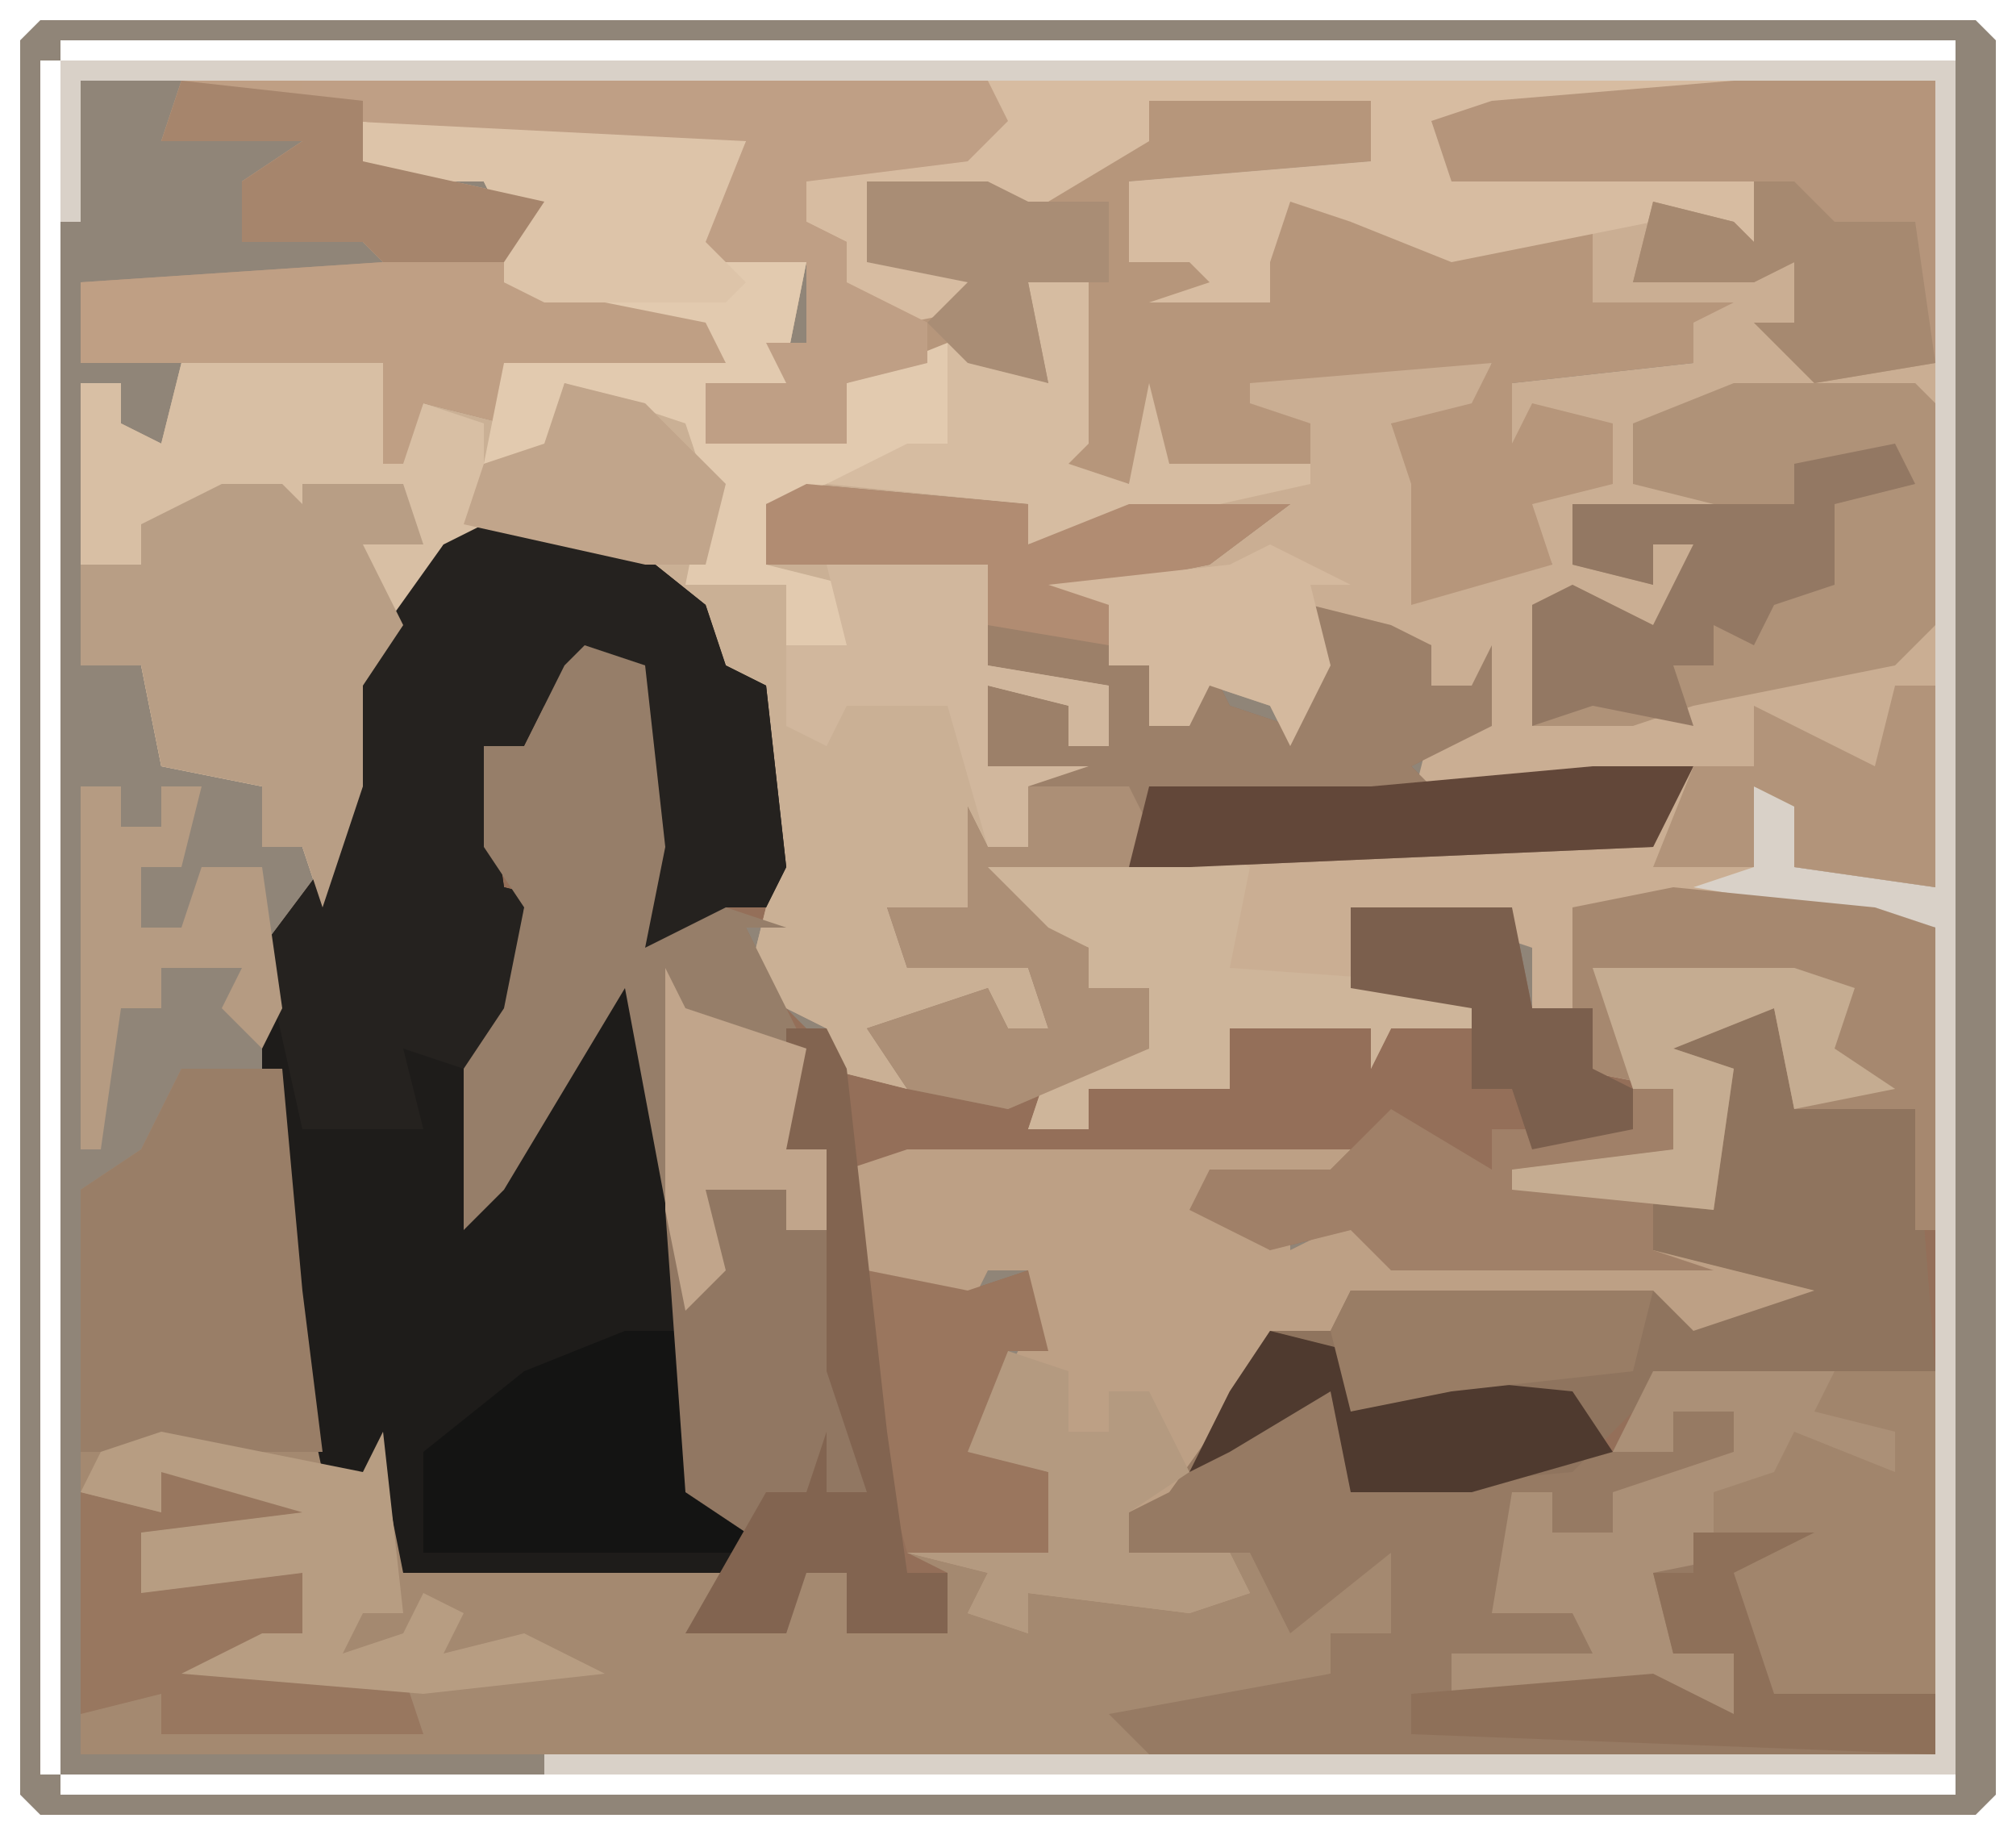 <?xml version="1.0" encoding="UTF-8"?>
<svg version="1.1" xmlns="http://www.w3.org/2000/svg" width="100" height="91">
<path d="M0,0 L96,0 L97,1 L97,88 L96,89 L0,89 L-1,88 L-1,1 Z M1,1 L1,2 L95,2 L95,1 Z M0,2 L0,87 L1,87 L1,2 Z M95,2 L96,5 Z M95,84 L96,87 Z M1,87 L1,88 L95,88 L95,87 Z " fill="#908578" transform="translate(2,1)"/>
<path d="M0,0 L11,1 L11,3 L16,1 L24,1 L20,4 L15,5 L15,9 L17,9 L17,12 L19,12 L20,9 L21,11 L24,12 L25,6 L29,7 L31,8 L31,10 L33,10 L34,8 L34,12 L30,14 L31,15 L44,14 L42,18 L19,19 L9,19 L12,22 L14,23 L14,25 L17,25 L17,28 L12,30 L11,32 L14,32 L14,30 L21,30 L21,27 L29,27 L33,26 L27,25 L27,21 L35,21 L36,26 L39,26 L39,29 L43,30 L44,35 L46,29 L42,28 L45,26 L48,26 L49,31 L55,31 L56,37 L56,63 L17,63 L15,61 L26,59 L26,57 L29,57 L29,53 L24,57 L22,53 L16,53 L15,50 L18,49 L23,42 L26,42 L27,40 L42,40 L44,42 L50,40 L45,39 L29,39 L27,37 L23,38 L19,36 L20,34 L2,34 L3,39 L8,40 L11,39 L12,43 L10,43 L9,48 L12,49 L12,53 L7,54 L7,57 L2,57 L2,54 L0,54 L-1,57 L-6,57 L-5,55 L-20,54 L-21,49 L-24,49 L-27,35 L-27,23 L-24,19 L-23,10 L-18,3 L-16,2 L-10,2 L-5,6 L-4,9 L-2,10 L-1,19 L-1,22 L-3,22 L-1,26 L2,29 L5,29 L3,27 L9,25 L10,27 L12,27 L11,24 L5,24 L4,21 L8,21 L8,16 L9,18 L11,18 L11,15 L9,14 L9,10 L13,11 L13,13 L15,13 L15,10 L9,9 L9,4 L-2,4 L-2,1 Z " fill="#946F59" transform="translate(40,24)"/>
<path d="M0,0 L47,0 L47,40 L40,39 L40,36 L38,35 L39,40 L47,42 L47,57 L46,57 L46,51 L40,51 L39,46 L34,48 L37,49 L36,56 L26,55 L26,54 L34,53 L34,50 L29,49 L30,46 L27,46 L27,43 L21,41 L20,43 L20,41 L18,41 L18,45 L26,45 L24,47 L20,47 L19,49 L19,47 L12,47 L12,50 L5,50 L5,52 L2,52 L3,49 L8,48 L8,45 L5,45 L5,43 L0,41 L0,39 L4,39 L5,37 L5,39 L10,38 L31,38 L32,36 L33,37 L34,35 L21,36 L22,32 L25,32 L24,30 L22,30 L22,28 L18,27 L16,26 L17,29 L15,33 L14,31 L11,30 L10,32 L8,32 L8,29 L6,29 L6,26 L3,25 L13,22 L7,22 L2,23 L2,21 L-11,21 L-11,24 L-3,23 L0,24 L0,29 L6,30 L6,33 L4,33 L4,31 L0,30 L0,34 L5,34 L2,35 L2,38 L0,38 L-1,41 L-5,41 L-4,43 L2,43 L4,45 L4,48 L0,47 L-1,46 L-5,47 L0,48 L-4,50 L-8,49 L-8,47 L-12,45 L-11,41 L-12,39 L-10,39 L-11,30 L-14,29 L-17,24 L-19,23 L-27,23 L-29,27 L-31,30 L-31,35 L-33,41 L-34,38 L-36,38 L-36,35 L-41,34 L-42,29 L-45,29 L-45,15 L-43,15 L-43,17 L-41,18 L-40,14 L-30,14 L-29,18 L-28,16 L-24,17 L-24,14 L-13,14 L-14,12 L-24,10 L-24,7 L-25,5 L-31,5 L-32,2 L-12,3 L-14,8 L-9,9 L-10,14 L-9,16 L-14,15 L-14,18 L-7,18 L-7,15 L-1,13 L3,15 L2,10 L5,10 L5,18 L4,19 L7,20 L8,15 L9,19 L16,19 L15,17 L10,17 L13,14 L25,14 L24,17 L20,17 L22,20 L22,25 L23,24 L28,24 L26,20 L31,20 L31,17 L26,18 L26,15 L35,14 L35,12 L30,11 L29,8 L23,9 L18,7 L15,6 L14,9 L14,11 L8,11 L11,10 L10,9 L7,9 L7,5 L19,4 L19,1 L8,1 L8,3 L3,6 L1,8 L0,6 L-6,5 L-5,9 L0,9 L1,11 L-4,12 L-8,10 L-7,8 L-11,6 L-10,4 L-3,3 Z " fill="#CAAE93" transform="translate(49,4)"/>
<path d="M0,0 L5,0 L6,11 L7,20 L9,20 L10,18 L11,25 L27,25 L26,27 L30,28 L31,24 L34,25 L33,28 L38,28 L38,25 L36,24 L43,24 L43,20 L39,19 L42,13 L42,10 L40,10 L39,12 L34,11 L33,11 L33,5 L41,4 L58,4 L56,6 L51,6 L54,9 L55,7 L55,9 L59,7 L60,10 L68,9 L78,9 L83,11 L83,12 L76,13 L74,14 L73,12 L58,11 L57,14 L54,14 L49,21 L47,22 L47,24 L53,23 L56,26 L60,24 L60,28 L57,28 L57,30 L48,33 L48,34 L-5,34 L-5,6 L-2,4 Z " fill="#A48970" transform="translate(9,53)"/>
<path d="M0,0 L20,1 L18,6 L23,7 L22,12 L23,14 L18,13 L18,16 L25,16 L25,13 L30,11 L30,16 L21,19 L21,22 L29,21 L32,22 L32,27 L38,28 L38,31 L36,31 L36,29 L32,28 L32,32 L37,32 L34,33 L34,36 L32,36 L31,39 L27,39 L28,41 L34,41 L36,43 L36,46 L32,45 L31,44 L27,45 L32,46 L28,48 L24,47 L24,45 L20,43 L21,39 L20,37 L22,37 L21,28 L18,27 L15,22 L13,21 L5,21 L3,25 L1,28 L1,33 L-1,39 L-2,36 L-4,36 L-4,33 L-9,32 L-10,27 L-13,27 L-13,13 L-11,13 L-11,15 L-9,16 L-8,12 L2,12 L3,16 L4,14 L8,15 L8,12 L19,12 L18,10 L8,8 L8,5 L7,3 L1,3 Z " fill="#CAB095" transform="translate(17,6)"/>
<path d="M0,0 L6,0 L11,4 L12,7 L14,8 L15,17 L14,19 L12,19 L11,21 L8,21 L8,10 L7,7 L3,9 L2,11 L0,11 L1,18 L5,19 L2,19 L1,26 L0,27 L0,33 L6,23 L8,22 L10,40 L10,48 L13,49 L13,52 L-4,52 L-5,47 L-8,47 L-11,33 L-11,21 L-8,17 L-7,8 L-2,1 Z " fill="#1E1C1A" transform="translate(24,26)"/>
<path d="M0,0 L40,0 L41,2 L39,4 L31,5 L31,7 L33,8 L33,10 L38,11 L39,10 L34,9 L34,5 L40,5 L43,5 L43,3 L48,3 L48,1 L59,1 L59,4 L47,5 L47,9 L50,9 L50,7 L52,8 L52,9 L55,6 L62,7 L66,8 L70,7 L70,11 L77,11 L75,12 L75,14 L66,15 L66,18 L67,16 L71,17 L71,20 L67,21 L68,24 L61,26 L61,20 L60,17 L64,16 L65,14 L53,15 L53,16 L56,17 L56,19 L49,19 L48,17 L47,20 L43,19 L45,18 L44,13 L45,10 L42,10 L43,15 L37,14 L33,15 L33,18 L26,18 L26,15 L30,15 L29,13 L31,13 L31,9 L25,9 L28,3 L12,3 L8,2 L9,4 L18,6 L16,10 L26,11 L27,14 L16,14 L16,17 L12,16 L11,19 L10,19 L10,14 L-5,14 L-5,10 L10,9 L9,8 L3,8 L3,5 L6,3 L-1,3 Z " fill="#B6967B" transform="translate(9,4)"/>
<path d="M0,0 L14,0 L14,19 L-25,19 L-27,17 L-16,15 L-16,13 L-13,13 L-13,9 L-18,13 L-20,9 L-26,9 L-27,6 L-21,3 L-19,1 L-16,1 L-15,5 L-2,4 Z " fill="#967A63" transform="translate(82,68)"/>
<path d="M0,0 L11,1 L11,3 L16,1 L24,1 L20,4 L15,5 L15,9 L17,9 L17,12 L19,12 L20,9 L21,11 L24,12 L25,6 L29,7 L31,8 L31,10 L33,10 L34,8 L34,12 L30,14 L31,15 L44,14 L42,18 L19,19 L9,19 L12,22 L14,23 L14,25 L17,25 L17,28 L10,31 L5,30 L3,27 L9,25 L10,27 L12,27 L11,24 L5,24 L4,21 L8,21 L8,16 L9,18 L11,18 L11,15 L9,14 L9,10 L13,11 L13,13 L15,13 L15,10 L9,9 L9,4 L-2,4 L-2,1 Z " fill="#9C8069" transform="translate(40,24)"/>
<path d="M0,0 L10,0 L11,4 L12,2 L15,3 L15,5 L18,4 L19,1 L23,2 L27,6 L26,10 L23,10 L21,9 L13,9 L11,13 L9,16 L9,21 L7,27 L6,24 L4,24 L4,21 L-1,20 L-2,15 L-5,15 L-5,1 L-3,1 L-3,3 L-1,4 Z " fill="#D8BFA4" transform="translate(9,18)"/>
<path d="M0,0 L40,0 L41,2 L39,4 L31,5 L31,7 L33,8 L33,10 L37,12 L37,14 L33,15 L33,18 L26,18 L26,15 L30,15 L29,13 L31,13 L31,9 L25,9 L28,3 L12,3 L8,2 L9,4 L18,6 L16,10 L26,11 L27,14 L16,14 L16,17 L12,16 L11,19 L10,19 L10,14 L-5,14 L-5,10 L10,9 L9,8 L3,8 L3,5 L6,3 L-1,3 Z " fill="#BF9F84" transform="translate(9,4)"/>
<path d="M0,0 L6,0 L11,4 L12,7 L14,8 L15,17 L14,19 L12,19 L11,21 L8,21 L8,10 L7,7 L3,9 L2,11 L0,11 L1,18 L5,19 L2,19 L1,26 L-1,27 L-4,26 L-3,30 L-9,30 L-11,21 L-8,17 L-7,8 L-2,1 Z " fill="#25221F" transform="translate(24,26)"/>
<path d="M0,0 L22,0 L20,2 L15,2 L18,5 L19,3 L19,5 L23,3 L24,6 L32,5 L42,5 L47,7 L47,8 L40,9 L38,10 L37,8 L22,7 L21,10 L18,10 L13,17 L11,18 L11,20 L16,20 L17,22 L14,23 L6,22 L6,24 L3,23 L4,21 L0,20 L7,20 L7,16 L3,15 L6,9 L6,6 L4,6 L3,8 L-2,7 L-3,7 L-3,1 Z " fill="#BDA085" transform="translate(45,57)"/>
<path d="M0,0 L3,0 L4,5 L10,5 L11,18 L-3,19 L-7,23 L-18,24 L-19,19 L-24,22 L-26,23 L-24,19 L-22,16 L-19,16 L-18,14 L-3,14 L-1,16 L5,14 L-3,12 L-3,9 L-1,9 L1,3 L-3,2 Z " fill="#8F745E" transform="translate(85,50)"/>
<path d="M0,0 L94,0 L94,85 L24,85 L24,84 L93,84 L93,43 L81,41 L84,40 L84,36 L87,37 L86,40 L93,41 L93,1 L1,1 L1,8 L0,8 Z " fill="#D9D1C8" transform="translate(3,3)"/>
<path d="M0,0 L14,0 L14,16 L6,17 L4,10 L5,9 L0,10 L1,14 L4,14 L4,17 L-2,16 L-10,16 L-10,14 L-3,14 L-4,12 L-8,12 L-7,6 L-5,6 L-5,8 L-2,8 L-2,6 L4,4 L4,2 L1,2 L1,4 L-2,4 Z " fill="#AB9077" transform="translate(82,68)"/>
<path d="M0,0 L3,1 L4,10 L3,15 L7,13 L10,14 L8,14 L11,20 L10,25 L12,25 L12,29 L10,29 L10,27 L6,27 L7,31 L5,33 L2,17 L-4,27 L-6,29 L-6,21 L-4,18 L-3,13 L-5,10 L-5,5 L-3,5 L-1,1 Z " fill="#967E69" transform="translate(29,32)"/>
<path d="M0,0 L20,1 L18,6 L23,7 L22,12 L23,14 L18,13 L18,16 L25,16 L25,13 L30,11 L30,16 L21,19 L21,22 L25,23 L25,26 L22,26 L22,23 L17,23 L18,18 L17,15 L14,14 L11,13 L10,17 L7,17 L8,12 L19,12 L18,10 L8,8 L8,5 L7,3 L1,3 Z " fill="#E2CAAF" transform="translate(17,6)"/>
<path d="M0,0 L9,0 L10,1 L10,12 L8,14 L-2,16 L-5,17 L-8,17 L-10,17 L-10,11 L-8,10 L-4,12 L-2,8 L-4,8 L-4,10 L-8,9 L-8,6 L-1,6 L-5,5 L-5,2 Z " fill="#AF9278" transform="translate(86,19)"/>
<path d="M0,0 L37,0 L37,1 L22,2 L23,4 L38,5 L38,8 L33,7 L23,9 L18,7 L15,6 L14,9 L14,11 L8,11 L11,10 L10,9 L7,9 L7,5 L19,4 L19,1 L8,1 L8,3 L3,6 L1,8 L0,6 L-6,5 L-5,9 L0,9 L1,11 L-4,12 L-8,10 L-7,8 L-11,6 L-10,4 L-3,3 Z " fill="#D7BCA1" transform="translate(49,4)"/>
<path d="M0,0 L10,0 L10,14 L4,15 L1,12 L3,12 L3,9 L1,10 L-5,10 L-4,6 L0,7 L1,8 L1,5 L-14,5 L-15,2 L-12,1 Z " fill="#B5957B" transform="translate(86,4)"/>
<path d="M0,0 L3,0 L4,1 L4,0 L9,0 L10,3 L7,3 L9,7 L7,10 L7,15 L5,21 L4,18 L2,18 L2,15 L-3,14 L-4,9 L-7,9 L-7,4 L-4,4 L-4,2 Z " fill="#B89E85" transform="translate(11,24)"/>
<path d="M0,0 L10,1 L13,2 L13,17 L12,17 L12,11 L6,11 L5,6 L0,8 L3,9 L2,16 L-8,15 L-8,14 L0,13 L0,10 L-5,9 L-5,1 Z " fill="#A6886F" transform="translate(83,44)"/>
<path d="M0,0 L5,0 L6,11 L7,19 L-1,19 L-5,19 L-5,6 L-2,4 Z " fill="#997E67" transform="translate(9,53)"/>
<path d="M0,0 L34,0 L35,2 L33,4 L25,5 L25,7 L27,8 L27,10 L31,12 L31,14 L27,15 L27,18 L20,18 L20,15 L24,15 L23,13 L25,13 L25,9 L19,9 L22,3 L6,3 L0,1 Z " fill="#BF9F85" transform="translate(15,4)"/>
<path d="M0,0 L1,2 L6,1 L9,2 L8,7 L22,8 L20,10 L16,10 L15,12 L15,10 L8,10 L8,13 L1,13 L1,15 L-2,15 L-1,12 L4,11 L4,8 L1,8 L1,6 L-4,4 L-4,2 L0,2 Z " fill="#CEB59A" transform="translate(53,41)"/>
<path d="M0,0 L5,0 L5,16 L-3,17 L-5,10 L-4,9 L-6,9 L-6,6 L-3,5 L-2,3 L3,5 L3,3 L-1,2 Z " fill="#A1856C" transform="translate(91,68)"/>
<path d="M0,0 L7,1 L8,3 L-1,4 L1,5 L7,5 L7,8 L5,9 L12,10 L13,13 L0,13 L0,11 L-4,12 L-4,1 L0,2 Z " fill="#98775F" transform="translate(8,73)"/>
<path d="M0,0 L3,0 L3,8 L6,9 L6,11 L-10,11 L-10,6 L-5,2 Z " fill="#141413" transform="translate(31,66)"/>
<path d="M0,0 L2,0 L3,4 L1,5 L1,8 L4,9 L-12,9 L-14,7 L-18,8 L-22,6 L-21,4 L-15,4 L-12,1 L-7,4 L-7,2 L0,2 Z " fill="#A08068" transform="translate(81,54)"/>
<path d="M0,0 L4,0 L4,2 L6,2 L8,15 L3,15 L2,17 L-1,15 L-2,1 L0,3 Z " fill="#917762" transform="translate(35,59)"/>
<path d="M0,0 L20,1 L18,6 L20,8 L19,9 L10,9 L8,8 L8,5 L7,3 L1,3 Z " fill="#DDC4A9" transform="translate(17,6)"/>
<path d="M0,0 L1,2 L-3,3 L-3,7 L-6,8 L-7,10 L-9,9 L-9,11 L-11,11 L-10,14 L-15,13 L-18,14 L-18,8 L-16,7 L-12,9 L-10,5 L-12,5 L-12,7 L-16,6 L-16,3 L-5,3 L-5,1 Z " fill="#937863" transform="translate(94,22)"/>
<path d="M0,0 L10,2 L11,0 L12,9 L10,9 L9,11 L12,10 L13,8 L15,9 L14,11 L18,10 L22,12 L13,13 L1,12 L5,10 L7,10 L7,7 L-1,8 L-1,5 L7,4 L0,2 L0,4 L-4,3 L-3,1 Z " fill="#B79D82" transform="translate(8,71)"/>
<path d="M0,0 L5,1 L8,0 L9,4 L7,4 L6,9 L9,10 L9,14 L2,14 L-1,3 Z " fill="#9A765E" transform="translate(43,63)"/>
<path d="M0,0 L6,1 L6,6 L12,7 L12,10 L10,10 L10,8 L6,7 L6,11 L11,11 L8,12 L8,15 L6,15 L4,8 L-1,8 L-2,10 L-4,9 L-4,5 L-1,5 L-2,1 Z " fill="#D1B79D" transform="translate(43,27)"/>
<path d="M0,0 L3,0 L3,8 L2,9 L5,10 L6,5 L7,9 L14,9 L14,10 L5,12 L0,13 L0,11 L-10,10 L-6,8 L-4,8 L-4,3 L1,5 Z " fill="#D6BCA1" transform="translate(51,14)"/>
<path d="M0,0 L2,0 L3,2 L5,20 L6,27 L8,27 L8,30 L3,30 L3,27 L1,27 L0,30 L-5,30 L-1,23 L1,23 L2,20 L2,23 L4,23 L2,17 L2,6 L0,6 Z " fill="#826450" transform="translate(39,51)"/>
<path d="M0,0 L5,0 L6,2 L5,4 L-2,4 L1,7 L3,8 L3,10 L6,10 L6,13 L-1,16 L-6,15 L-8,12 L-2,10 L-1,12 L1,12 L0,9 L-6,9 L-7,6 L-3,6 L-3,1 L-2,3 L0,3 Z " fill="#AC8F76" transform="translate(51,39)"/>
<path d="M0,0 L6,0 L2,2 L4,8 L12,8 L12,11 L-14,10 L-14,8 L-2,7 L2,9 L2,6 L-1,6 L-2,2 L0,2 Z " fill="#8E7059" transform="translate(84,76)"/>
<path d="M0,0 L3,1 L3,4 L5,4 L5,2 L7,2 L9,6 L6,8 L6,10 L11,10 L12,12 L9,13 L1,12 L1,14 L-2,13 L-1,11 L-5,10 L2,10 L2,6 L-2,5 Z " fill="#B49A80" transform="translate(50,67)"/>
<path d="M0,0 L2,0 L2,2 L4,2 L4,0 L6,0 L5,4 L3,4 L3,7 L5,7 L6,4 L9,4 L10,11 L9,13 L7,11 L8,9 L4,9 L4,11 L2,11 L1,18 L0,18 Z " fill="#B59B82" transform="translate(4,39)"/>
<path d="M0,0 L5,0 L3,4 L-20,5 L-23,5 L-22,1 L-18,1 L-12,1 L-11,1 Z " fill="#624739" transform="translate(79,38)"/>
<path d="M0,0 L11,1 L11,3 L16,1 L24,1 L20,4 L15,5 L15,8 L9,7 L9,4 L-2,4 L-2,1 Z " fill="#B18C72" transform="translate(40,24)"/>
<path d="M0,0 L2,0 L2,10 L-5,9 L-5,6 L-7,5 L-7,9 L-12,9 L-10,4 L-7,4 L-7,1 L-5,2 L-1,4 Z " fill="#B2947A" transform="translate(94,34)"/>
<path d="M0,0 L2,0 L4,2 L8,2 L9,9 L3,10 L0,7 L2,7 L2,4 L0,5 L-6,5 L-5,1 L-1,2 L0,3 Z " fill="#A68970" transform="translate(87,9)"/>
<path d="M0,0 L4,1 L4,4 L5,2 L15,3 L17,6 L10,8 L4,8 L3,3 L-2,6 L-4,7 L-2,3 Z " fill="#4F3A2F" transform="translate(63,66)"/>
<path d="M0,0 L4,2 L2,2 L3,6 L1,10 L0,8 L-3,7 L-4,9 L-6,9 L-6,6 L-8,6 L-8,3 L-11,2 L-2,1 Z " fill="#D4B99E" transform="translate(63,27)"/>
<path d="M0,0 L1,2 L7,4 L6,9 L8,9 L8,13 L6,13 L6,11 L2,11 L3,15 L1,17 L0,12 Z " fill="#C1A58B" transform="translate(33,48)"/>
<path d="M0,0 L10,0 L13,1 L12,4 L15,6 L10,7 L9,2 L4,4 L7,5 L6,12 L-4,11 L-4,10 L4,9 L4,6 L2,6 Z " fill="#C5AC91" transform="translate(79,48)"/>
<path d="M0,0 L9,1 L9,4 L18,6 L16,9 L10,9 L9,8 L3,8 L3,5 L6,3 L-1,3 Z " fill="#A6856C" transform="translate(9,4)"/>
<path d="M0,0 L6,0 L8,1 L12,1 L12,5 L8,5 L9,10 L5,9 L3,7 L5,5 L0,4 Z " fill="#A98D75" transform="translate(43,9)"/>
<path d="M0,0 L8,0 L9,5 L12,5 L12,8 L14,9 L14,11 L9,12 L8,9 L6,9 L6,5 L0,4 Z " fill="#7B5F4D" transform="translate(67,45)"/>
<path d="M0,0 L15,0 L14,4 L5,5 L0,6 L-1,2 Z " fill="#997D65" transform="translate(67,64)"/>
<path d="M0,0 L4,1 L8,5 L7,9 L4,9 L-5,7 L-4,4 L-1,3 Z " fill="#C1A58B" transform="translate(28,19)"/>
</svg>

